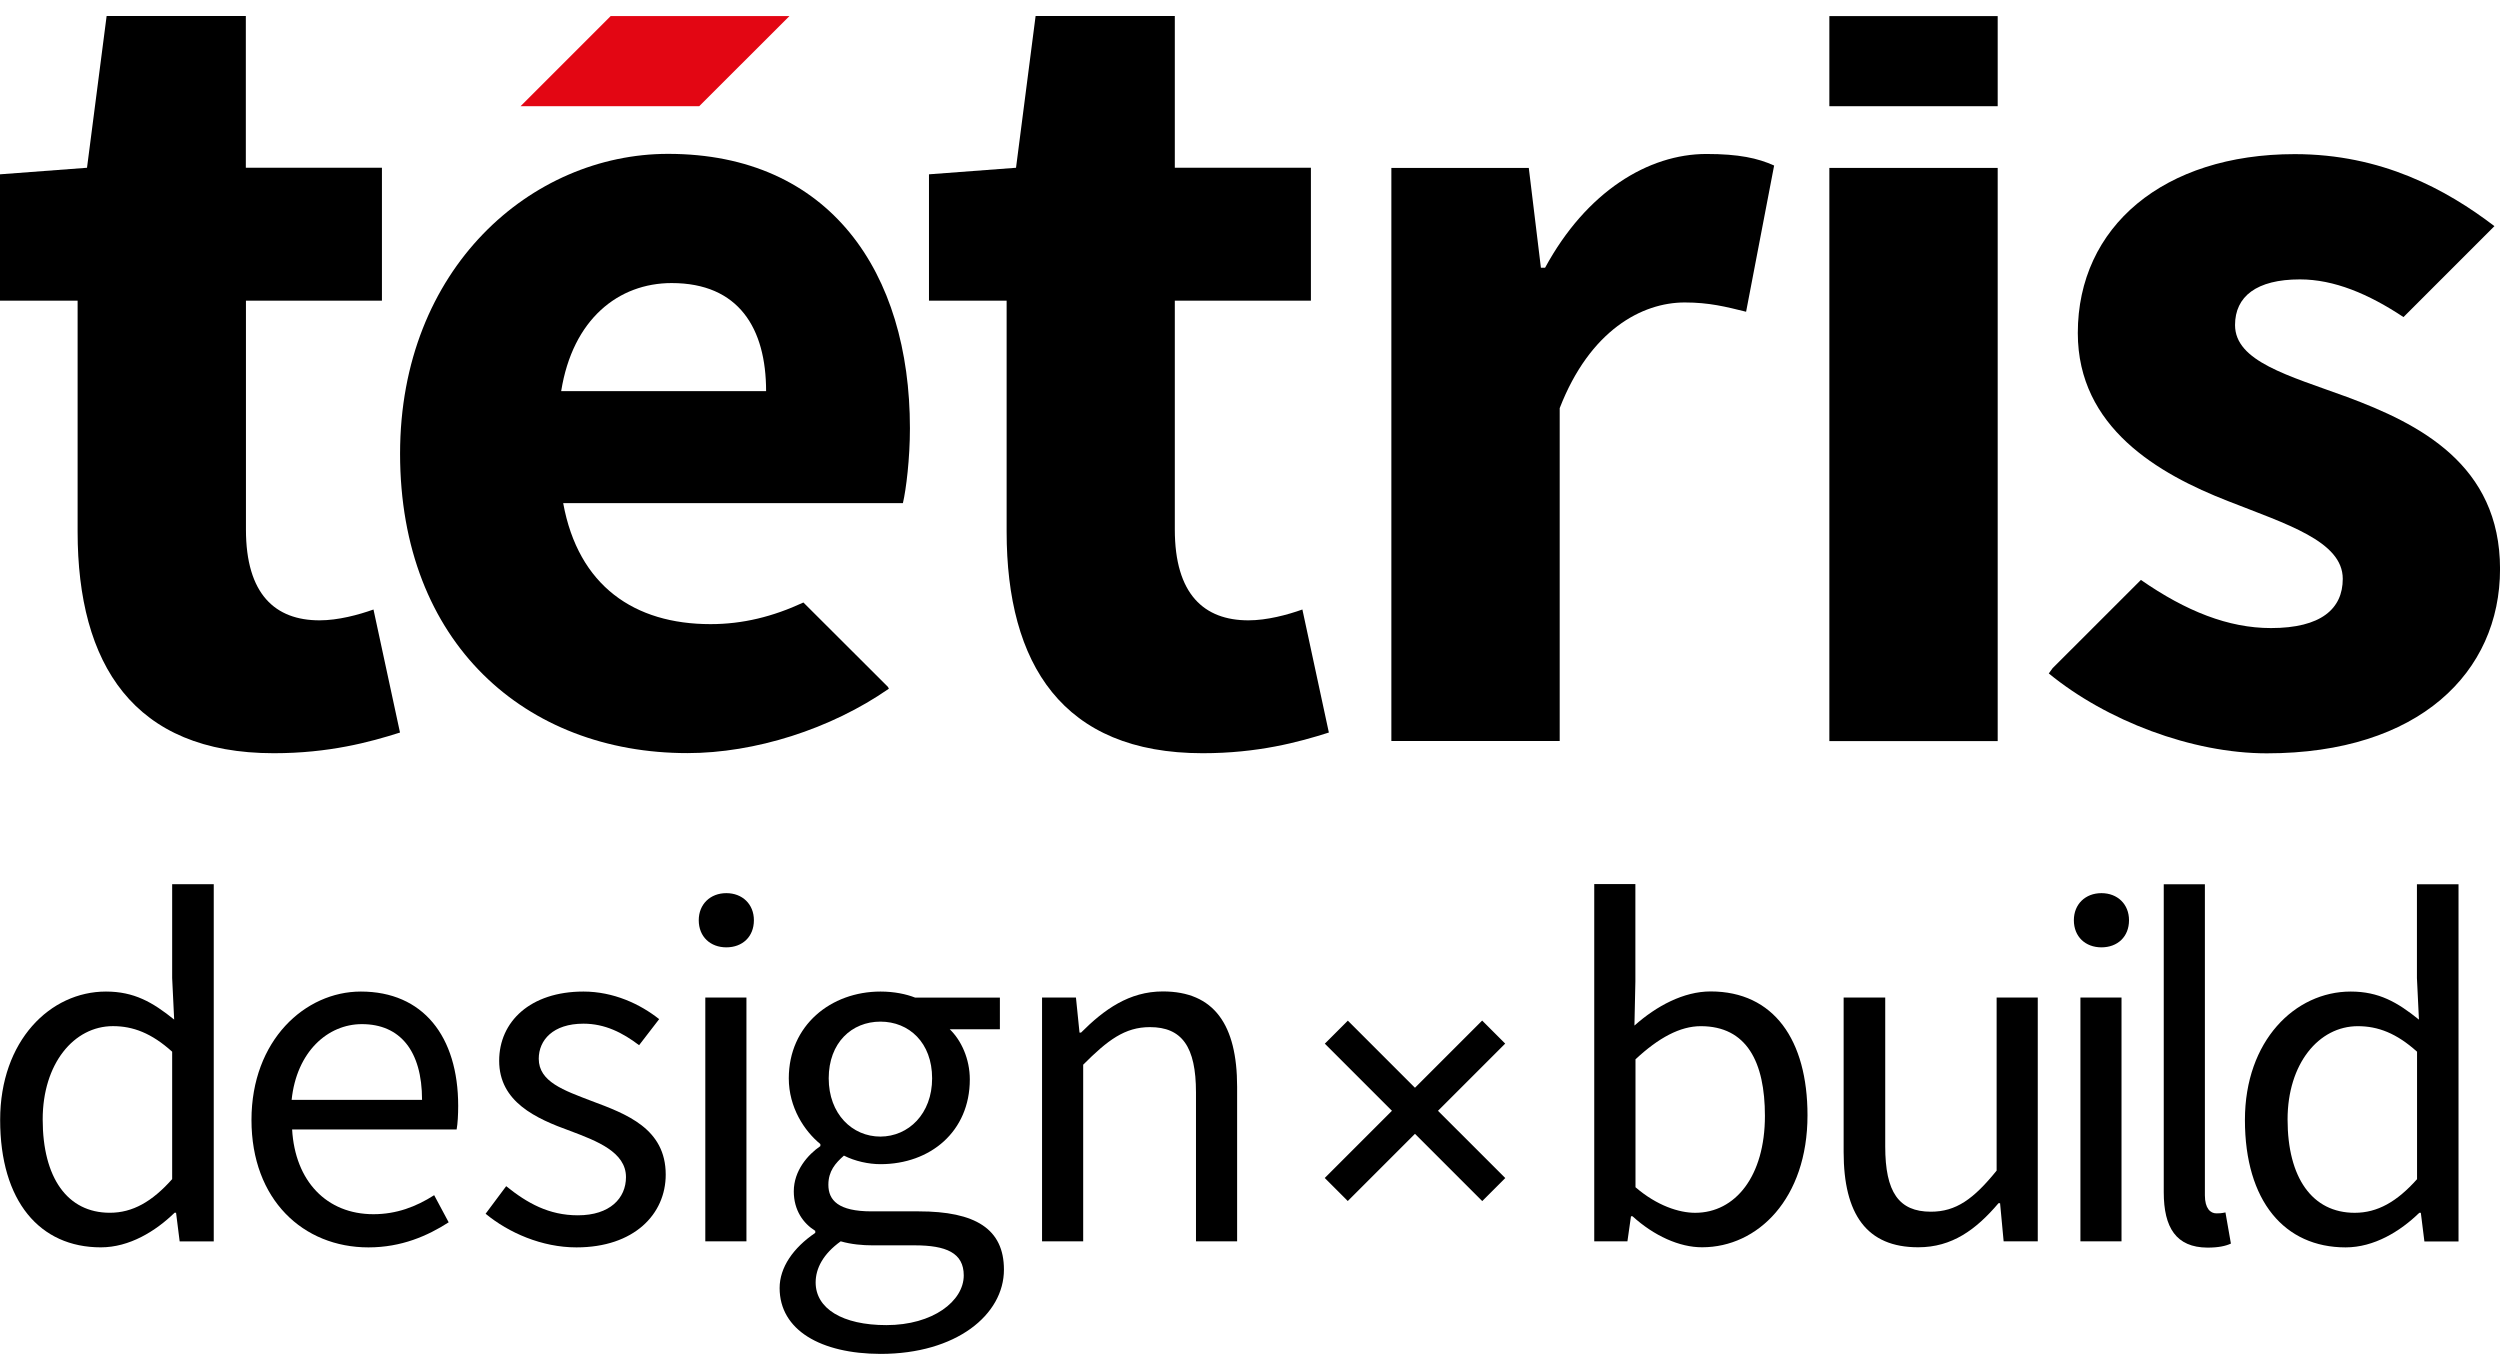 <svg class="tetris-logo" width="66" height="36" viewBox="0 0 66 36" fill="none" xmlns="http://www.w3.org/2000/svg">
  <path d="M18.459 2.804H13.742L16.121 0.425H20.841L18.459 2.804Z" fill="#E30613"/>
  <path d="M2.049 14.036V7.938H0V4.602L2.297 4.429L2.815 0.422H6.49V4.429H10.083V7.938H6.493V13.979C6.493 15.689 7.265 16.377 8.436 16.377C8.928 16.377 9.465 16.232 9.86 16.091L10.56 19.339C9.763 19.593 8.683 19.885 7.227 19.885C3.521 19.885 2.049 17.532 2.049 14.036Z" fill="#000"/>
  <path d="M26.575 14.036V7.938H24.525V4.602L26.823 4.429L27.34 0.422H31.015V4.429H34.608V7.938H31.015V13.979C31.015 15.689 31.787 16.377 32.958 16.377C33.45 16.377 33.987 16.232 34.383 16.091L35.082 19.339C34.285 19.593 33.206 19.885 31.75 19.885C28.047 19.885 26.575 17.532 26.575 14.036Z" fill="#000"/>
  <path d="M36.736 4.433H40.36L40.68 7.069H40.79C41.882 5.054 43.52 4.065 45.049 4.065C45.905 4.065 46.404 4.175 46.837 4.37L46.097 8.23C45.563 8.098 45.124 7.985 44.477 7.985C43.348 7.985 41.973 8.719 41.176 10.775V19.562H36.732V4.433H36.736Z" fill="#000"/>
  <path d="M48.295 4.433H52.739V19.565H48.295V4.433Z" fill="#000"/>
  <path d="M61.962 10.48C60.408 9.912 59.005 9.542 59.005 8.581C59.005 7.828 59.57 7.376 60.719 7.376C61.62 7.376 62.53 7.759 63.452 8.371L65.853 5.97C64.579 4.998 62.872 4.069 60.581 4.069C57.123 4.069 54.854 5.983 54.854 8.792C54.854 11.287 56.984 12.514 58.82 13.229C60.364 13.838 61.849 14.287 61.849 15.281C61.849 16.072 61.278 16.581 59.953 16.581C58.833 16.581 57.712 16.138 56.52 15.31L54.188 17.641L54.088 17.779C55.607 19.025 57.866 19.888 59.843 19.888C63.86 19.888 66.001 17.751 66.001 15.021C66.001 12.259 63.86 11.186 61.962 10.48Z" fill="#000"/>
  <path d="M52.739 0.425H48.295V2.804H52.739V0.425Z" fill="#000"/>
  <path d="M21.21 15.906C20.404 16.279 19.613 16.477 18.756 16.477C16.754 16.477 15.267 15.473 14.868 13.282H23.837C23.922 12.918 24.022 12.112 24.022 11.305C24.022 7.188 21.907 4.062 17.636 4.062C14.033 4.062 10.562 7.081 10.562 11.977C10.562 16.973 13.873 19.882 18.148 19.882C19.924 19.882 21.929 19.251 23.467 18.181L23.439 18.131L21.21 15.906ZM17.733 7.473C19.506 7.473 20.225 8.669 20.225 10.326H14.815C15.119 8.421 16.331 7.473 17.733 7.473Z" fill="#000"/>
  <path d="M0.004 29.566C0.004 27.473 1.328 26.177 2.797 26.177C3.538 26.177 4.027 26.456 4.598 26.917L4.545 25.819V23.343H5.643V32.773H4.743L4.648 32.017H4.608C4.106 32.506 3.415 32.93 2.662 32.93C1.049 32.93 0.004 31.712 0.004 29.566ZM4.545 31.129V27.765C4.002 27.275 3.512 27.09 2.982 27.09C1.95 27.09 1.127 28.081 1.127 29.553C1.127 31.091 1.777 32.017 2.9 32.017C3.5 32.017 4.015 31.725 4.545 31.129Z" fill="#000"/>
  <path d="M6.639 29.567C6.639 27.461 8.057 26.177 9.526 26.177C11.167 26.177 12.096 27.357 12.096 29.196C12.096 29.422 12.084 29.661 12.055 29.818H7.712C7.79 31.183 8.625 32.055 9.858 32.055C10.467 32.055 10.985 31.858 11.462 31.553L11.845 32.269C11.29 32.626 10.599 32.931 9.727 32.931C8.004 32.931 6.639 31.672 6.639 29.567ZM11.142 29.036C11.142 27.737 10.558 27.037 9.554 27.037C8.653 27.037 7.831 27.765 7.699 29.036H11.142Z" fill="#000"/>
  <path d="M12.82 32.043L13.363 31.315C13.919 31.763 14.49 32.084 15.256 32.084C16.103 32.084 16.526 31.632 16.526 31.076C16.526 30.414 15.758 30.122 15.058 29.858C14.145 29.529 13.178 29.09 13.178 28.004C13.178 26.971 14 26.177 15.403 26.177C16.197 26.177 16.9 26.507 17.402 26.905L16.872 27.593C16.436 27.263 15.971 27.025 15.403 27.025C14.597 27.025 14.223 27.461 14.223 27.951C14.223 28.559 14.885 28.785 15.613 29.064C16.539 29.41 17.575 29.793 17.575 31.01C17.575 32.055 16.74 32.931 15.218 32.931C14.305 32.931 13.429 32.545 12.82 32.043Z" fill="#000"/>
  <path d="M18.447 24.294C18.447 23.871 18.752 23.579 19.175 23.579C19.599 23.579 19.903 23.871 19.903 24.294C19.903 24.731 19.599 25.01 19.175 25.01C18.755 25.01 18.447 24.731 18.447 24.294ZM18.62 26.334H19.706V32.771H18.62V26.334Z" fill="#000"/>
  <path d="M20.582 34.004C20.582 33.461 20.94 32.943 21.523 32.548V32.495C21.206 32.297 20.956 31.952 20.956 31.45C20.956 30.907 21.326 30.483 21.658 30.257V30.204C21.235 29.858 20.824 29.237 20.824 28.468C20.824 27.066 21.938 26.177 23.246 26.177C23.604 26.177 23.921 26.243 24.16 26.337H26.397V27.172H25.073C25.377 27.464 25.603 27.954 25.603 28.497C25.603 29.874 24.558 30.734 23.246 30.734C22.929 30.734 22.572 30.656 22.28 30.508C22.054 30.706 21.869 30.919 21.869 31.277C21.869 31.688 22.132 31.98 23.008 31.98H24.254C25.751 31.98 26.504 32.444 26.504 33.518C26.504 34.71 25.245 35.743 23.246 35.743C21.668 35.739 20.582 35.115 20.582 34.004ZM25.443 33.671C25.443 33.075 24.979 32.877 24.144 32.877H23.03C22.779 32.877 22.474 32.852 22.195 32.771C21.731 33.103 21.533 33.486 21.533 33.857C21.533 34.544 22.236 34.983 23.4 34.983C24.634 34.983 25.443 34.346 25.443 33.671ZM24.608 28.468C24.608 27.527 24 26.971 23.243 26.971C22.487 26.971 21.878 27.527 21.878 28.468C21.878 29.41 22.5 30.006 23.243 30.006C23.984 30.003 24.608 29.407 24.608 28.468Z" fill="#000"/>
  <path d="M27.504 26.334H28.405L28.499 27.26H28.54C29.148 26.651 29.811 26.174 30.699 26.174C32.051 26.174 32.66 27.05 32.66 28.691V32.771H31.574V28.839C31.574 27.634 31.204 27.116 30.357 27.116C29.694 27.116 29.242 27.461 28.596 28.108V32.771H27.51V26.334H27.504Z" fill="#000"/>
  <path d="M43.098 32.109H43.058L42.964 32.771H42.088V23.34H43.174V25.911L43.149 27.075C43.732 26.557 44.448 26.174 45.16 26.174C46.83 26.174 47.718 27.458 47.718 29.444C47.718 31.644 46.406 32.928 44.937 32.928C44.341 32.931 43.666 32.626 43.098 32.109ZM46.594 29.46C46.594 28.041 46.117 27.091 44.9 27.091C44.357 27.091 43.789 27.395 43.177 27.966V31.343C43.745 31.832 44.329 32.018 44.752 32.018C45.813 32.018 46.594 31.051 46.594 29.46Z" fill="#000"/>
  <path d="M48.672 30.414V26.334H49.77V30.267C49.77 31.472 50.128 31.989 50.975 31.989C51.638 31.989 52.102 31.657 52.711 30.904V26.334H53.797V32.771H52.896L52.802 31.764H52.761C52.165 32.466 51.531 32.928 50.643 32.928C49.281 32.931 48.672 32.055 48.672 30.414Z" fill="#000"/>
  <path d="M54.75 24.294C54.75 23.871 55.054 23.579 55.478 23.579C55.902 23.579 56.206 23.871 56.206 24.294C56.206 24.731 55.902 25.01 55.478 25.01C55.057 25.01 54.75 24.731 54.75 24.294ZM54.923 26.334H56.008V32.771H54.923V26.334Z" fill="#000"/>
  <path d="M57.123 31.475V23.344H58.209V31.556C58.209 31.901 58.353 32.033 58.513 32.033C58.579 32.033 58.633 32.033 58.752 32.008L58.896 32.831C58.752 32.896 58.567 32.937 58.275 32.937C57.453 32.931 57.123 32.413 57.123 31.475Z" fill="#000"/>
  <path d="M59.266 29.567C59.266 27.474 60.59 26.177 62.059 26.177C62.799 26.177 63.289 26.457 63.86 26.918L63.807 25.82V23.344H64.905V32.774H64.004L63.91 32.018H63.869C63.367 32.507 62.677 32.931 61.924 32.931C60.314 32.931 59.266 31.713 59.266 29.567ZM63.81 31.13V27.765C63.267 27.276 62.777 27.091 62.247 27.091C61.215 27.091 60.392 28.082 60.392 29.554C60.392 31.092 61.042 32.018 62.165 32.018C62.765 32.018 63.279 31.726 63.81 31.13Z" fill="#000"/>
  <path d="M35.583 26.945L34.975 27.553L39.131 31.709L39.739 31.101L35.583 26.945Z" fill="#000"/>
  <path d="M39.737 27.551L39.129 26.943L34.973 31.099L35.581 31.707L39.737 27.551Z" fill="#000"/>
</svg>
